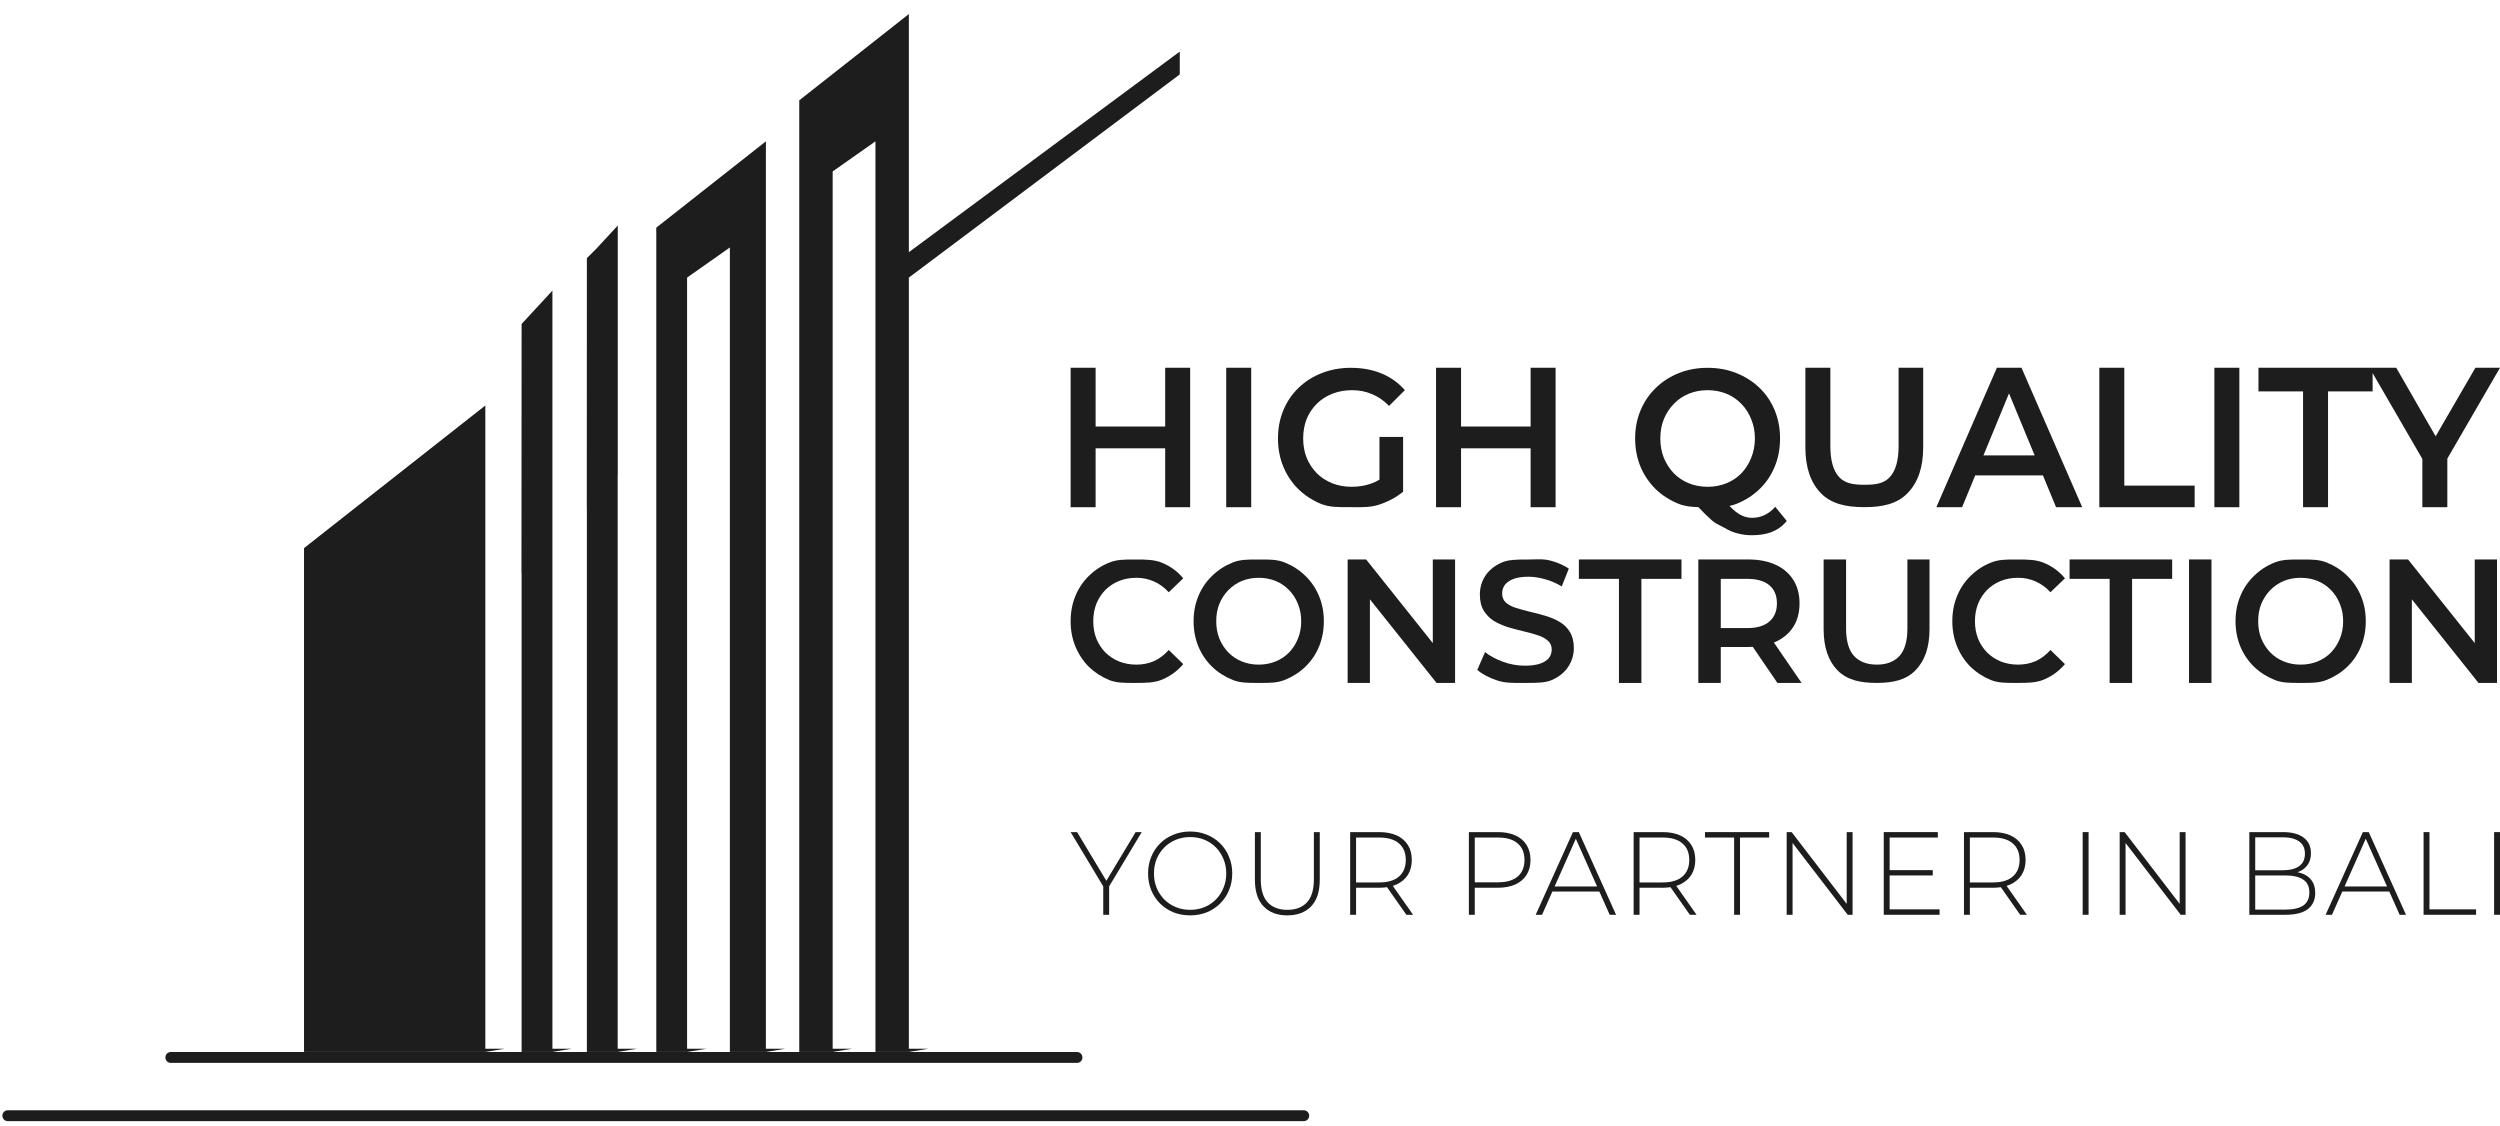<?xml version="1.0" encoding="UTF-8"?> <svg xmlns="http://www.w3.org/2000/svg" width="151" height="68" viewBox="0 0 151 68" fill="none"> <path d="M48.276 6.059L48.275 6.059V63.538H50.293L51.474 63.342H50.293V10.355L52.877 8.537V63.538H54.895L56.076 63.342H54.895V16.766L71.258 4.494V3.115L54.895 15.232V0.848L48.276 6.059Z" fill="#1D1D1D"></path> <path d="M39.64 13.977L39.635 13.982L39.64 13.75L39.64 13.75L46.26 8.537V63.342H47.441L46.26 63.538H44.084V14.947L41.5 16.766V63.342H42.681L41.5 63.538H39.64V13.977Z" fill="#1D1D1D"></path> <path d="M35.442 30.699L35.447 15.591L35.447 15.591L35.981 15.062L37.313 13.622V28.691L37.308 28.695V63.342H38.49L37.308 63.537H35.447V30.695L35.442 30.699Z" fill="#1D1D1D"></path> <path d="M31.505 19.567L33.366 17.553V63.342H34.547L33.366 63.537L33.365 63.537L31.507 63.537L31.505 63.537V34.622L31.496 34.63L31.505 19.567Z" fill="#1D1D1D"></path> <path d="M18.363 63.536L18.363 63.536V63.537H29.314V63.537L30.495 63.342H29.314V24.491L18.363 33.105L18.363 33.105V63.536Z" fill="#1D1D1D"></path> <path d="M9.99 63.871C9.99 63.689 10.134 63.542 10.312 63.542L65.057 63.542C65.235 63.542 65.379 63.689 65.379 63.871C65.379 64.052 65.235 64.199 65.057 64.199L10.312 64.199C10.134 64.199 9.99 64.052 9.99 63.871Z" fill="#1D1D1D"></path> <path d="M0.465 67.06C0.288 67.06 0.144 67.207 0.144 67.389C0.144 67.57 0.288 67.717 0.465 67.717H78.753C78.93 67.717 79.075 67.57 79.075 67.389C79.075 67.207 78.93 67.06 78.753 67.06H0.465Z" fill="#1D1D1D"></path> <path d="M68.568 41.248C68.523 41.248 68.479 41.248 68.435 41.248C67.929 41.249 67.455 41.251 67.014 41.081C66.541 40.889 66.127 40.623 65.772 40.282C65.424 39.933 65.153 39.525 64.958 39.056C64.763 38.587 64.666 38.075 64.666 37.521C64.666 36.967 64.763 36.455 64.958 35.986C65.153 35.517 65.428 35.112 65.782 34.771C66.137 34.423 66.551 34.156 67.024 33.972C67.467 33.792 67.949 33.793 68.471 33.794C68.506 33.794 68.542 33.794 68.578 33.794H68.606C69.193 33.794 69.73 33.794 70.216 34.004C70.71 34.21 71.127 34.519 71.468 34.931L70.592 35.773C70.328 35.482 70.032 35.265 69.705 35.123C69.378 34.974 69.024 34.899 68.641 34.899C68.259 34.899 67.907 34.963 67.587 35.091C67.274 35.219 67 35.4 66.763 35.634C66.534 35.869 66.353 36.146 66.221 36.466C66.096 36.785 66.033 37.137 66.033 37.521C66.033 37.905 66.096 38.256 66.221 38.576C66.353 38.896 66.534 39.173 66.763 39.407C67 39.642 67.274 39.823 67.587 39.951C67.907 40.079 68.259 40.143 68.641 40.143C69.024 40.143 69.378 40.072 69.705 39.93C70.032 39.781 70.328 39.557 70.592 39.258L71.468 40.111C71.127 40.516 70.71 40.825 70.216 41.038C69.73 41.248 69.19 41.248 68.596 41.248H68.568Z" fill="#1D1D1D"></path> <path fill-rule="evenodd" clip-rule="evenodd" d="M75.987 41.248C76.003 41.248 76.02 41.248 76.037 41.248C76.073 41.248 76.109 41.248 76.145 41.248C76.667 41.249 77.149 41.25 77.591 41.07C78.071 40.878 78.489 40.612 78.843 40.271C79.198 39.93 79.473 39.525 79.668 39.056C79.862 38.587 79.96 38.075 79.96 37.521C79.96 36.967 79.862 36.459 79.668 35.997C79.473 35.528 79.198 35.123 78.843 34.782C78.489 34.434 78.071 34.164 77.591 33.972C77.149 33.792 76.664 33.793 76.136 33.794C76.1 33.794 76.063 33.794 76.027 33.794C75.99 33.794 75.954 33.794 75.919 33.794C75.397 33.793 74.911 33.792 74.462 33.972C73.982 34.164 73.564 34.434 73.21 34.782C72.855 35.123 72.58 35.528 72.385 35.997C72.191 36.459 72.093 36.967 72.093 37.521C72.093 38.075 72.191 38.587 72.385 39.056C72.58 39.518 72.855 39.923 73.21 40.271C73.564 40.612 73.982 40.878 74.462 41.07C74.911 41.25 75.4 41.249 75.928 41.248L75.987 41.248ZM77.049 39.951C76.736 40.079 76.395 40.143 76.027 40.143C75.658 40.143 75.317 40.079 75.004 39.951C74.691 39.823 74.42 39.642 74.19 39.407C73.961 39.166 73.78 38.885 73.648 38.566C73.523 38.246 73.46 37.898 73.46 37.521C73.46 37.137 73.523 36.789 73.648 36.476C73.78 36.157 73.961 35.88 74.19 35.645C74.427 35.404 74.698 35.219 75.004 35.091C75.317 34.963 75.658 34.899 76.027 34.899C76.395 34.899 76.736 34.963 77.049 35.091C77.362 35.219 77.633 35.404 77.863 35.645C78.092 35.88 78.27 36.157 78.395 36.476C78.527 36.789 78.593 37.137 78.593 37.521C78.593 37.905 78.527 38.256 78.395 38.576C78.27 38.889 78.092 39.166 77.863 39.407C77.633 39.642 77.362 39.823 77.049 39.951Z" fill="#1D1D1D"></path> <path d="M86.77 41.251L82.743 36.2V41.251H81.397V33.791H82.514L86.541 38.842V33.791H87.887V41.251H86.77Z" fill="#1D1D1D"></path> <path d="M91.888 41.249C91.96 41.248 92.034 41.248 92.107 41.248C92.14 41.248 92.172 41.248 92.203 41.248C92.828 41.248 93.349 41.249 93.766 41.06C94.204 40.854 94.528 40.583 94.736 40.25C94.952 39.908 95.06 39.539 95.06 39.141C95.06 38.75 94.98 38.427 94.82 38.171C94.667 37.915 94.462 37.713 94.204 37.564C93.954 37.414 93.672 37.294 93.359 37.201C93.053 37.109 92.744 37.027 92.431 36.956C92.118 36.878 91.833 36.8 91.575 36.721C91.325 36.644 91.12 36.537 90.96 36.402C90.807 36.26 90.73 36.075 90.73 35.847C90.73 35.656 90.782 35.485 90.887 35.336C90.998 35.187 91.168 35.066 91.398 34.974C91.634 34.881 91.94 34.835 92.316 34.835C92.636 34.835 92.97 34.885 93.318 34.984C93.665 35.077 94.003 35.222 94.329 35.421L94.757 34.345C94.437 34.132 94.062 33.968 93.631 33.855C93.304 33.768 92.975 33.778 92.644 33.788C92.538 33.791 92.433 33.794 92.326 33.794L92.264 33.794C91.624 33.794 91.092 33.794 90.668 33.993C90.236 34.192 89.913 34.462 89.697 34.803C89.489 35.137 89.384 35.507 89.384 35.911C89.384 36.309 89.464 36.636 89.624 36.892C89.784 37.148 89.99 37.354 90.24 37.51C90.497 37.66 90.779 37.784 91.085 37.883C91.398 37.976 91.707 38.057 92.013 38.128C92.326 38.2 92.608 38.278 92.859 38.363C93.116 38.441 93.325 38.551 93.484 38.693C93.644 38.828 93.724 39.01 93.724 39.237C93.724 39.422 93.669 39.589 93.558 39.738C93.446 39.88 93.272 39.994 93.036 40.079C92.799 40.164 92.49 40.207 92.107 40.207C91.655 40.207 91.214 40.129 90.782 39.972C90.351 39.816 89.99 39.621 89.697 39.386L89.228 40.463C89.534 40.726 89.948 40.942 90.469 41.113C90.924 41.255 91.396 41.252 91.888 41.249Z" fill="#1D1D1D"></path> <path fill-rule="evenodd" clip-rule="evenodd" d="M107.242 34.11C106.783 33.897 106.23 33.791 105.583 33.791H102.579V41.251H103.935V39.077H105.583C105.681 39.077 105.776 39.075 105.869 39.07L107.357 41.251H108.818L107.143 38.81C107.177 38.797 107.21 38.783 107.242 38.768C107.708 38.555 108.066 38.253 108.317 37.862C108.567 37.464 108.692 36.992 108.692 36.444C108.692 35.897 108.567 35.425 108.317 35.027C108.066 34.629 107.708 34.324 107.242 34.11ZM106.867 35.347C106.568 35.091 106.119 34.963 105.521 34.963H103.935V37.937H105.521C106.119 37.937 106.568 37.805 106.867 37.542C107.173 37.279 107.326 36.913 107.326 36.444C107.326 35.968 107.173 35.602 106.867 35.347Z" fill="#1D1D1D"></path> <path d="M113.35 41.248C112.349 41.248 111.563 41.07 110.992 40.495C110.429 39.919 110.147 39.088 110.147 38.001V33.791H111.503V37.947C111.503 38.715 111.664 39.273 111.983 39.621C112.31 39.969 112.769 40.143 113.361 40.143C113.952 40.143 114.407 39.969 114.727 39.621C115.047 39.273 115.207 38.715 115.207 37.947V33.791H116.543V38.001C116.543 39.088 116.257 39.919 115.687 40.495C115.124 41.07 114.345 41.248 113.35 41.248Z" fill="#1D1D1D"></path> <path d="M121.689 41.248C121.733 41.248 121.778 41.248 121.822 41.248H121.85C122.444 41.248 122.984 41.248 123.471 41.038C123.964 40.825 124.382 40.516 124.723 40.111L123.846 39.258C123.582 39.557 123.286 39.781 122.959 39.93C122.632 40.072 122.278 40.143 121.895 40.143C121.513 40.143 121.161 40.079 120.842 39.951C120.529 39.823 120.254 39.642 120.017 39.407C119.788 39.173 119.607 38.896 119.475 38.576C119.35 38.256 119.287 37.905 119.287 37.521C119.287 37.137 119.35 36.785 119.475 36.466C119.607 36.146 119.788 35.869 120.017 35.634C120.254 35.4 120.529 35.219 120.842 35.091C121.161 34.963 121.513 34.899 121.895 34.899C122.278 34.899 122.632 34.974 122.959 35.123C123.286 35.265 123.582 35.482 123.846 35.773L124.723 34.931C124.382 34.519 123.964 34.21 123.471 34.004C122.984 33.794 122.447 33.794 121.86 33.794H121.833C121.796 33.794 121.76 33.794 121.725 33.794C121.203 33.793 120.721 33.792 120.278 33.972C119.805 34.156 119.391 34.423 119.037 34.771C118.682 35.112 118.407 35.517 118.213 35.986C118.018 36.455 117.92 36.967 117.92 37.521C117.92 38.075 118.018 38.587 118.213 39.056C118.407 39.525 118.678 39.933 119.026 40.282C119.381 40.623 119.795 40.889 120.268 41.081C120.709 41.251 121.183 41.249 121.689 41.248Z" fill="#1D1D1D"></path> <path fill-rule="evenodd" clip-rule="evenodd" d="M138.97 41.248C138.934 41.248 138.897 41.248 138.861 41.248C138.333 41.249 137.844 41.25 137.395 41.07C136.915 40.878 136.497 40.612 136.143 40.271C135.788 39.923 135.513 39.518 135.319 39.056C135.124 38.587 135.026 38.075 135.026 37.521C135.026 36.967 135.124 36.459 135.319 35.997C135.513 35.528 135.788 35.123 136.143 34.782C136.497 34.434 136.915 34.164 137.395 33.972C137.844 33.792 138.33 33.793 138.852 33.794C138.888 33.794 138.924 33.794 138.96 33.794C138.996 33.794 139.033 33.794 139.069 33.794C139.597 33.793 140.082 33.792 140.525 33.972C141.005 34.164 141.422 34.434 141.776 34.782C142.131 35.123 142.406 35.528 142.601 35.997C142.795 36.459 142.893 36.967 142.893 37.521C142.893 38.075 142.795 38.587 142.601 39.056C142.406 39.525 142.131 39.93 141.776 40.271C141.422 40.612 141.005 40.878 140.525 41.07C140.082 41.25 139.6 41.249 139.078 41.248C139.042 41.248 139.006 41.248 138.97 41.248ZM138.96 40.143C139.328 40.143 139.669 40.079 139.982 39.951C140.295 39.823 140.566 39.642 140.796 39.407C141.025 39.166 141.203 38.889 141.328 38.576C141.46 38.256 141.526 37.905 141.526 37.521C141.526 37.137 141.46 36.789 141.328 36.476C141.203 36.157 141.025 35.88 140.796 35.645C140.566 35.404 140.295 35.219 139.982 35.091C139.669 34.963 139.328 34.899 138.96 34.899C138.591 34.899 138.25 34.963 137.937 35.091C137.631 35.219 137.36 35.404 137.123 35.645C136.894 35.88 136.713 36.157 136.581 36.476C136.456 36.789 136.393 37.137 136.393 37.521C136.393 37.898 136.456 38.246 136.581 38.566C136.713 38.885 136.894 39.166 137.123 39.407C137.353 39.642 137.624 39.823 137.937 39.951C138.25 40.079 138.591 40.143 138.96 40.143Z" fill="#1D1D1D"></path> <path d="M149.474 38.842L145.447 33.791H144.33V41.251H145.676V36.2L149.703 41.251H150.82V33.791H149.474V38.842Z" fill="#1D1D1D"></path> <path d="M81.567 30.632C81.516 30.632 81.465 30.632 81.415 30.632C80.839 30.634 80.305 30.635 79.814 30.446C79.287 30.232 78.827 29.936 78.432 29.556C78.038 29.169 77.732 28.715 77.515 28.193C77.299 27.671 77.19 27.102 77.19 26.485C77.19 25.868 77.299 25.299 77.515 24.777C77.732 24.255 78.038 23.805 78.432 23.425C78.835 23.038 79.303 22.741 79.837 22.536C80.371 22.322 80.955 22.216 81.59 22.216C82.278 22.216 82.898 22.33 83.447 22.559C84.004 22.789 84.472 23.125 84.852 23.567L83.9 24.516C83.582 24.192 83.238 23.955 82.867 23.805C82.503 23.647 82.1 23.567 81.659 23.567C81.234 23.567 80.839 23.639 80.475 23.781C80.112 23.923 79.798 24.125 79.535 24.386C79.272 24.647 79.067 24.955 78.92 25.311C78.781 25.667 78.711 26.058 78.711 26.485C78.711 26.904 78.781 27.291 78.92 27.647C79.067 28.003 79.272 28.315 79.535 28.584C79.798 28.845 80.108 29.047 80.464 29.189C80.82 29.331 81.214 29.402 81.648 29.402C82.05 29.402 82.437 29.339 82.809 29.213C82.983 29.151 83.153 29.071 83.319 28.972V26.39H84.747V29.699C84.322 30.047 83.826 30.312 83.261 30.493C82.785 30.642 82.302 30.638 81.814 30.634C81.732 30.633 81.649 30.632 81.567 30.632Z" fill="#1D1D1D"></path> <path fill-rule="evenodd" clip-rule="evenodd" d="M104.671 30.766C104.603 30.704 104.532 30.635 104.461 30.558C104.604 30.529 104.744 30.489 104.88 30.434C105.414 30.221 105.879 29.924 106.273 29.545C106.668 29.165 106.974 28.715 107.19 28.193C107.407 27.671 107.515 27.102 107.515 26.485C107.515 25.868 107.407 25.299 107.19 24.777C106.974 24.255 106.668 23.805 106.273 23.425C105.879 23.046 105.414 22.749 104.88 22.536C104.354 22.322 103.774 22.216 103.139 22.216C102.512 22.216 101.932 22.322 101.398 22.536C100.864 22.749 100.4 23.05 100.005 23.437C99.61 23.817 99.305 24.267 99.088 24.789C98.871 25.303 98.763 25.868 98.763 26.485C98.763 27.102 98.871 27.671 99.088 28.193C99.305 28.707 99.61 29.157 100.005 29.545C100.4 29.924 100.864 30.221 101.398 30.434C101.768 30.582 102.162 30.62 102.58 30.629C102.864 30.933 103.128 31.193 103.371 31.407C103.563 31.58 103.748 31.672 103.928 31.761L103.929 31.761C104.011 31.802 104.092 31.842 104.172 31.889C104.435 32.047 104.698 32.158 104.962 32.221C105.233 32.292 105.511 32.328 105.797 32.328C106.672 32.328 107.38 32.122 107.922 31.466L107.225 30.612C106.831 31.055 106.366 31.276 105.832 31.276C105.631 31.276 105.438 31.237 105.252 31.157C105.066 31.078 104.873 30.948 104.671 30.766ZM103.139 29.402C103.549 29.402 103.928 29.331 104.277 29.189C104.625 29.047 104.927 28.845 105.182 28.584C105.438 28.315 105.635 28.003 105.774 27.647C105.921 27.291 105.995 26.904 105.995 26.485C105.995 26.058 105.921 25.671 105.774 25.323C105.635 24.967 105.438 24.659 105.182 24.398C104.927 24.129 104.625 23.923 104.277 23.781C103.928 23.639 103.549 23.567 103.139 23.567C102.729 23.567 102.35 23.639 102.002 23.781C101.653 23.923 101.351 24.129 101.096 24.398C100.841 24.659 100.64 24.967 100.493 25.323C100.353 25.671 100.284 26.058 100.284 26.485C100.284 26.904 100.353 27.291 100.493 27.647C100.64 28.003 100.841 28.315 101.096 28.584C101.351 28.845 101.653 29.047 102.002 29.189C102.35 29.331 102.729 29.402 103.139 29.402Z" fill="#1D1D1D"></path> <path d="M109.986 29.794C110.62 30.434 111.495 30.632 112.609 30.632C113.716 30.632 114.582 30.434 115.209 29.794C115.844 29.153 116.161 28.228 116.161 27.019V22.212H114.675V26.959C114.675 27.813 114.497 28.434 114.141 28.821C113.785 29.209 113.279 29.28 112.621 29.28C111.963 29.28 111.452 29.209 111.088 28.821C110.732 28.434 110.554 27.813 110.554 26.959V22.212H109.045V27.019C109.045 28.228 109.359 29.153 109.986 29.794Z" fill="#1D1D1D"></path> <path fill-rule="evenodd" clip-rule="evenodd" d="M116.955 30.636L120.612 22.212H122.098L125.766 30.636H124.187L123.393 28.715H119.303L118.511 30.636H116.955ZM121.344 23.761L119.801 27.505H122.892L121.344 23.761Z" fill="#1D1D1D"></path> <path d="M147.113 26.353L144.732 22.212H136.411V23.639H139.104V30.636H140.613V23.639H143.306V22.536L146.31 27.719V30.636H147.819V27.699L151 22.212H149.514L147.113 26.353Z" fill="#1D1D1D"></path> <path d="M64.666 50.259L66.636 53.537V55.253H66.992V53.537L68.961 50.259H68.591L66.824 53.2L65.057 50.259H64.666Z" fill="#1D1D1D"></path> <path fill-rule="evenodd" clip-rule="evenodd" d="M71.886 55.289C71.522 55.289 71.185 55.227 70.873 55.104C70.566 54.975 70.296 54.797 70.063 54.569C69.835 54.335 69.658 54.067 69.532 53.762C69.406 53.453 69.344 53.118 69.344 52.756C69.344 52.395 69.406 52.062 69.532 51.757C69.658 51.448 69.835 51.179 70.063 50.951C70.296 50.718 70.566 50.54 70.873 50.416C71.185 50.288 71.522 50.223 71.886 50.223C72.249 50.223 72.584 50.288 72.891 50.416C73.203 50.54 73.473 50.716 73.701 50.944C73.93 51.172 74.107 51.441 74.232 51.75C74.362 52.055 74.428 52.39 74.428 52.756C74.428 53.123 74.362 53.46 74.232 53.769C74.107 54.074 73.93 54.34 73.701 54.569C73.473 54.797 73.203 54.975 72.891 55.104C72.584 55.227 72.249 55.289 71.886 55.289ZM71.886 54.954C72.198 54.954 72.486 54.899 72.752 54.79C73.017 54.68 73.248 54.526 73.443 54.326C73.639 54.126 73.79 53.893 73.897 53.627C74.009 53.36 74.065 53.07 74.065 52.756C74.065 52.438 74.009 52.147 73.897 51.886C73.79 51.619 73.639 51.386 73.443 51.187C73.248 50.987 73.017 50.832 72.752 50.723C72.486 50.613 72.198 50.559 71.886 50.559C71.574 50.559 71.285 50.613 71.02 50.723C70.754 50.832 70.522 50.987 70.321 51.187C70.126 51.386 69.972 51.619 69.86 51.886C69.753 52.147 69.7 52.438 69.7 52.756C69.7 53.07 69.753 53.36 69.86 53.627C69.972 53.893 70.126 54.126 70.321 54.326C70.522 54.526 70.754 54.68 71.02 54.79C71.285 54.899 71.574 54.954 71.886 54.954Z" fill="#1D1D1D"></path> <path d="M76.32 54.747C76.669 55.108 77.146 55.289 77.751 55.289C78.361 55.289 78.841 55.108 79.19 54.747C79.539 54.385 79.714 53.848 79.714 53.134V50.259H79.358V53.12C79.358 53.743 79.218 54.205 78.939 54.504C78.659 54.804 78.266 54.954 77.758 54.954C77.246 54.954 76.85 54.804 76.571 54.504C76.292 54.205 76.152 53.743 76.152 53.12V50.259H75.796V53.134C75.796 53.848 75.971 54.385 76.32 54.747Z" fill="#1D1D1D"></path> <path fill-rule="evenodd" clip-rule="evenodd" d="M83.775 53.586C83.628 53.608 83.47 53.62 83.303 53.62H81.907V55.253H81.55V50.259H83.303C83.713 50.259 84.065 50.326 84.358 50.459C84.651 50.592 84.877 50.785 85.035 51.037C85.194 51.284 85.273 51.586 85.273 51.943C85.273 52.29 85.194 52.59 85.035 52.842C84.877 53.089 84.651 53.282 84.358 53.42C84.284 53.453 84.207 53.483 84.125 53.508L85.35 55.253H84.945L83.775 53.586ZM84.498 52.942C84.228 53.179 83.829 53.299 83.303 53.299H81.907V50.587H83.303C83.829 50.587 84.228 50.706 84.498 50.944C84.772 51.177 84.91 51.51 84.91 51.943C84.91 52.371 84.772 52.704 84.498 52.942Z" fill="#1D1D1D"></path> <path fill-rule="evenodd" clip-rule="evenodd" d="M91.527 50.459C91.234 50.326 90.883 50.259 90.473 50.259H88.72V55.253H89.076V53.62H90.473C90.883 53.62 91.234 53.553 91.527 53.42C91.821 53.287 92.047 53.094 92.205 52.842C92.363 52.59 92.442 52.29 92.442 51.943C92.442 51.586 92.363 51.284 92.205 51.037C92.047 50.785 91.821 50.592 91.527 50.459ZM91.667 50.944C91.397 50.706 90.999 50.587 90.473 50.587H89.076V53.291H90.473C90.999 53.291 91.397 53.175 91.667 52.942C91.942 52.704 92.079 52.371 92.079 51.943C92.079 51.51 91.942 51.177 91.667 50.944Z" fill="#1D1D1D"></path> <path fill-rule="evenodd" clip-rule="evenodd" d="M93.764 53.848L93.14 55.253H92.756L95.005 50.259H95.361L97.61 55.253H97.226L96.6 53.848H93.764ZM95.18 50.66L96.463 53.541H93.9L95.18 50.66Z" fill="#1D1D1D"></path> <path fill-rule="evenodd" clip-rule="evenodd" d="M101.48 50.459C101.186 50.326 100.835 50.259 100.425 50.259H98.672V55.253H99.028V53.62H100.425C100.592 53.62 100.749 53.608 100.897 53.586L102.066 55.253H102.471L101.247 53.508C101.328 53.483 101.406 53.453 101.48 53.42C101.773 53.282 101.999 53.089 102.157 52.842C102.315 52.59 102.395 52.29 102.395 51.943C102.395 51.586 102.315 51.284 102.157 51.037C101.999 50.785 101.773 50.592 101.48 50.459ZM101.619 50.944C101.349 50.706 100.951 50.587 100.425 50.587H99.028V53.299H100.425C100.951 53.299 101.349 53.179 101.619 52.942C101.894 52.704 102.031 52.371 102.031 51.943C102.031 51.51 101.894 51.177 101.619 50.944Z" fill="#1D1D1D"></path> <path d="M111.54 54.594L108.215 50.259H107.915V55.253H108.271V50.917L111.602 55.253H111.896V50.259H111.54V54.594Z" fill="#1D1D1D"></path> <path fill-rule="evenodd" clip-rule="evenodd" d="M121.432 50.459C121.138 50.326 120.787 50.259 120.377 50.259H118.624V55.253H118.98V53.62H120.377C120.544 53.62 120.701 53.608 120.849 53.586L122.018 55.253H122.423L121.199 53.508C121.28 53.483 121.358 53.453 121.432 53.42C121.725 53.282 121.951 53.089 122.109 52.842C122.267 52.59 122.346 52.29 122.346 51.943C122.346 51.586 122.267 51.284 122.109 51.037C121.951 50.785 121.725 50.592 121.432 50.459ZM121.571 50.944C121.301 50.706 120.903 50.587 120.377 50.587H118.98V53.299H120.377C120.903 53.299 121.301 53.179 121.571 52.942C121.846 52.704 121.983 52.371 121.983 51.943C121.983 51.51 121.846 51.177 121.571 50.944Z" fill="#1D1D1D"></path> <path d="M131.653 54.594L128.328 50.259H128.028V55.253H128.384V50.918L131.715 55.253H132.009V50.259H131.653V54.594Z" fill="#1D1D1D"></path> <path fill-rule="evenodd" clip-rule="evenodd" d="M139.393 54.911C139.095 55.139 138.643 55.253 138.038 55.253H135.859V50.259H137.898C138.424 50.259 138.836 50.368 139.134 50.587C139.432 50.806 139.581 51.122 139.581 51.536C139.581 51.807 139.519 52.036 139.393 52.221C139.267 52.407 139.092 52.547 138.869 52.642C138.835 52.656 138.801 52.669 138.766 52.681C138.891 52.705 139.007 52.74 139.113 52.785C139.351 52.885 139.53 53.03 139.651 53.22C139.777 53.41 139.84 53.648 139.84 53.934C139.84 54.352 139.691 54.678 139.393 54.911ZM139.113 53.127C138.867 52.961 138.508 52.877 138.038 52.877H136.215V54.94H138.038C138.508 54.94 138.867 54.859 139.113 54.697C139.36 54.53 139.484 54.267 139.484 53.905C139.484 53.548 139.36 53.289 139.113 53.127ZM138.869 50.823C138.636 50.656 138.308 50.573 137.884 50.573H136.215V52.564H137.884C138.308 52.564 138.636 52.48 138.869 52.314C139.102 52.147 139.218 51.898 139.218 51.565C139.218 51.236 139.102 50.989 138.869 50.823Z" fill="#1D1D1D"></path> <path fill-rule="evenodd" clip-rule="evenodd" d="M144.312 53.848L144.938 55.253H145.322L143.073 50.259H142.717L140.468 55.253H140.852L141.476 53.848H144.312ZM144.175 53.541L142.892 50.66L141.612 53.541H144.175Z" fill="#1D1D1D"></path> <path d="M97.784 41.251V34.963H95.364V33.791H101.561V34.963H99.141V41.251H97.784Z" fill="#1D1D1D"></path> <path d="M127.422 41.251V34.963H125.002V33.791H131.199V34.963H128.778V41.251H127.422Z" fill="#1D1D1D"></path> <path d="M133.573 33.791H132.217V41.251H133.573V33.791Z" fill="#1D1D1D"></path> <path d="M70.377 22.212H71.886V30.636H70.377V27.078H66.175V30.636H64.666V22.212H66.175V25.762H70.377V22.212Z" fill="#1D1D1D"></path> <path d="M74.064 22.212V30.636H75.573V22.212H74.064Z" fill="#1D1D1D"></path> <path d="M93.958 22.212H92.449V25.762H88.247V22.212H86.737V30.636H88.247V27.078H92.449V30.636H93.958V22.212Z" fill="#1D1D1D"></path> <path d="M126.799 22.212V30.636H132.557V29.331H128.308V22.212H126.799Z" fill="#1D1D1D"></path> <path d="M133.748 30.636V22.212H135.257V30.636H133.748Z" fill="#1D1D1D"></path> <path d="M104.741 55.253V50.587H102.981V50.259H106.857V50.587H105.097V55.253H104.741Z" fill="#1D1D1D"></path> <path d="M114.134 54.925V52.877H116.739V52.556H114.134V50.587H117.046V50.259H113.778V55.253H117.151V54.925H114.134Z" fill="#1D1D1D"></path> <path d="M125.793 50.259H126.15V55.253H125.793V50.259Z" fill="#1D1D1D"></path> <path d="M146.384 50.259H146.74V54.925H149.555V55.253H146.384V50.259Z" fill="#1D1D1D"></path> <path d="M151 50.259H150.644V55.253H151V50.259Z" fill="#1D1D1D"></path> </svg> 